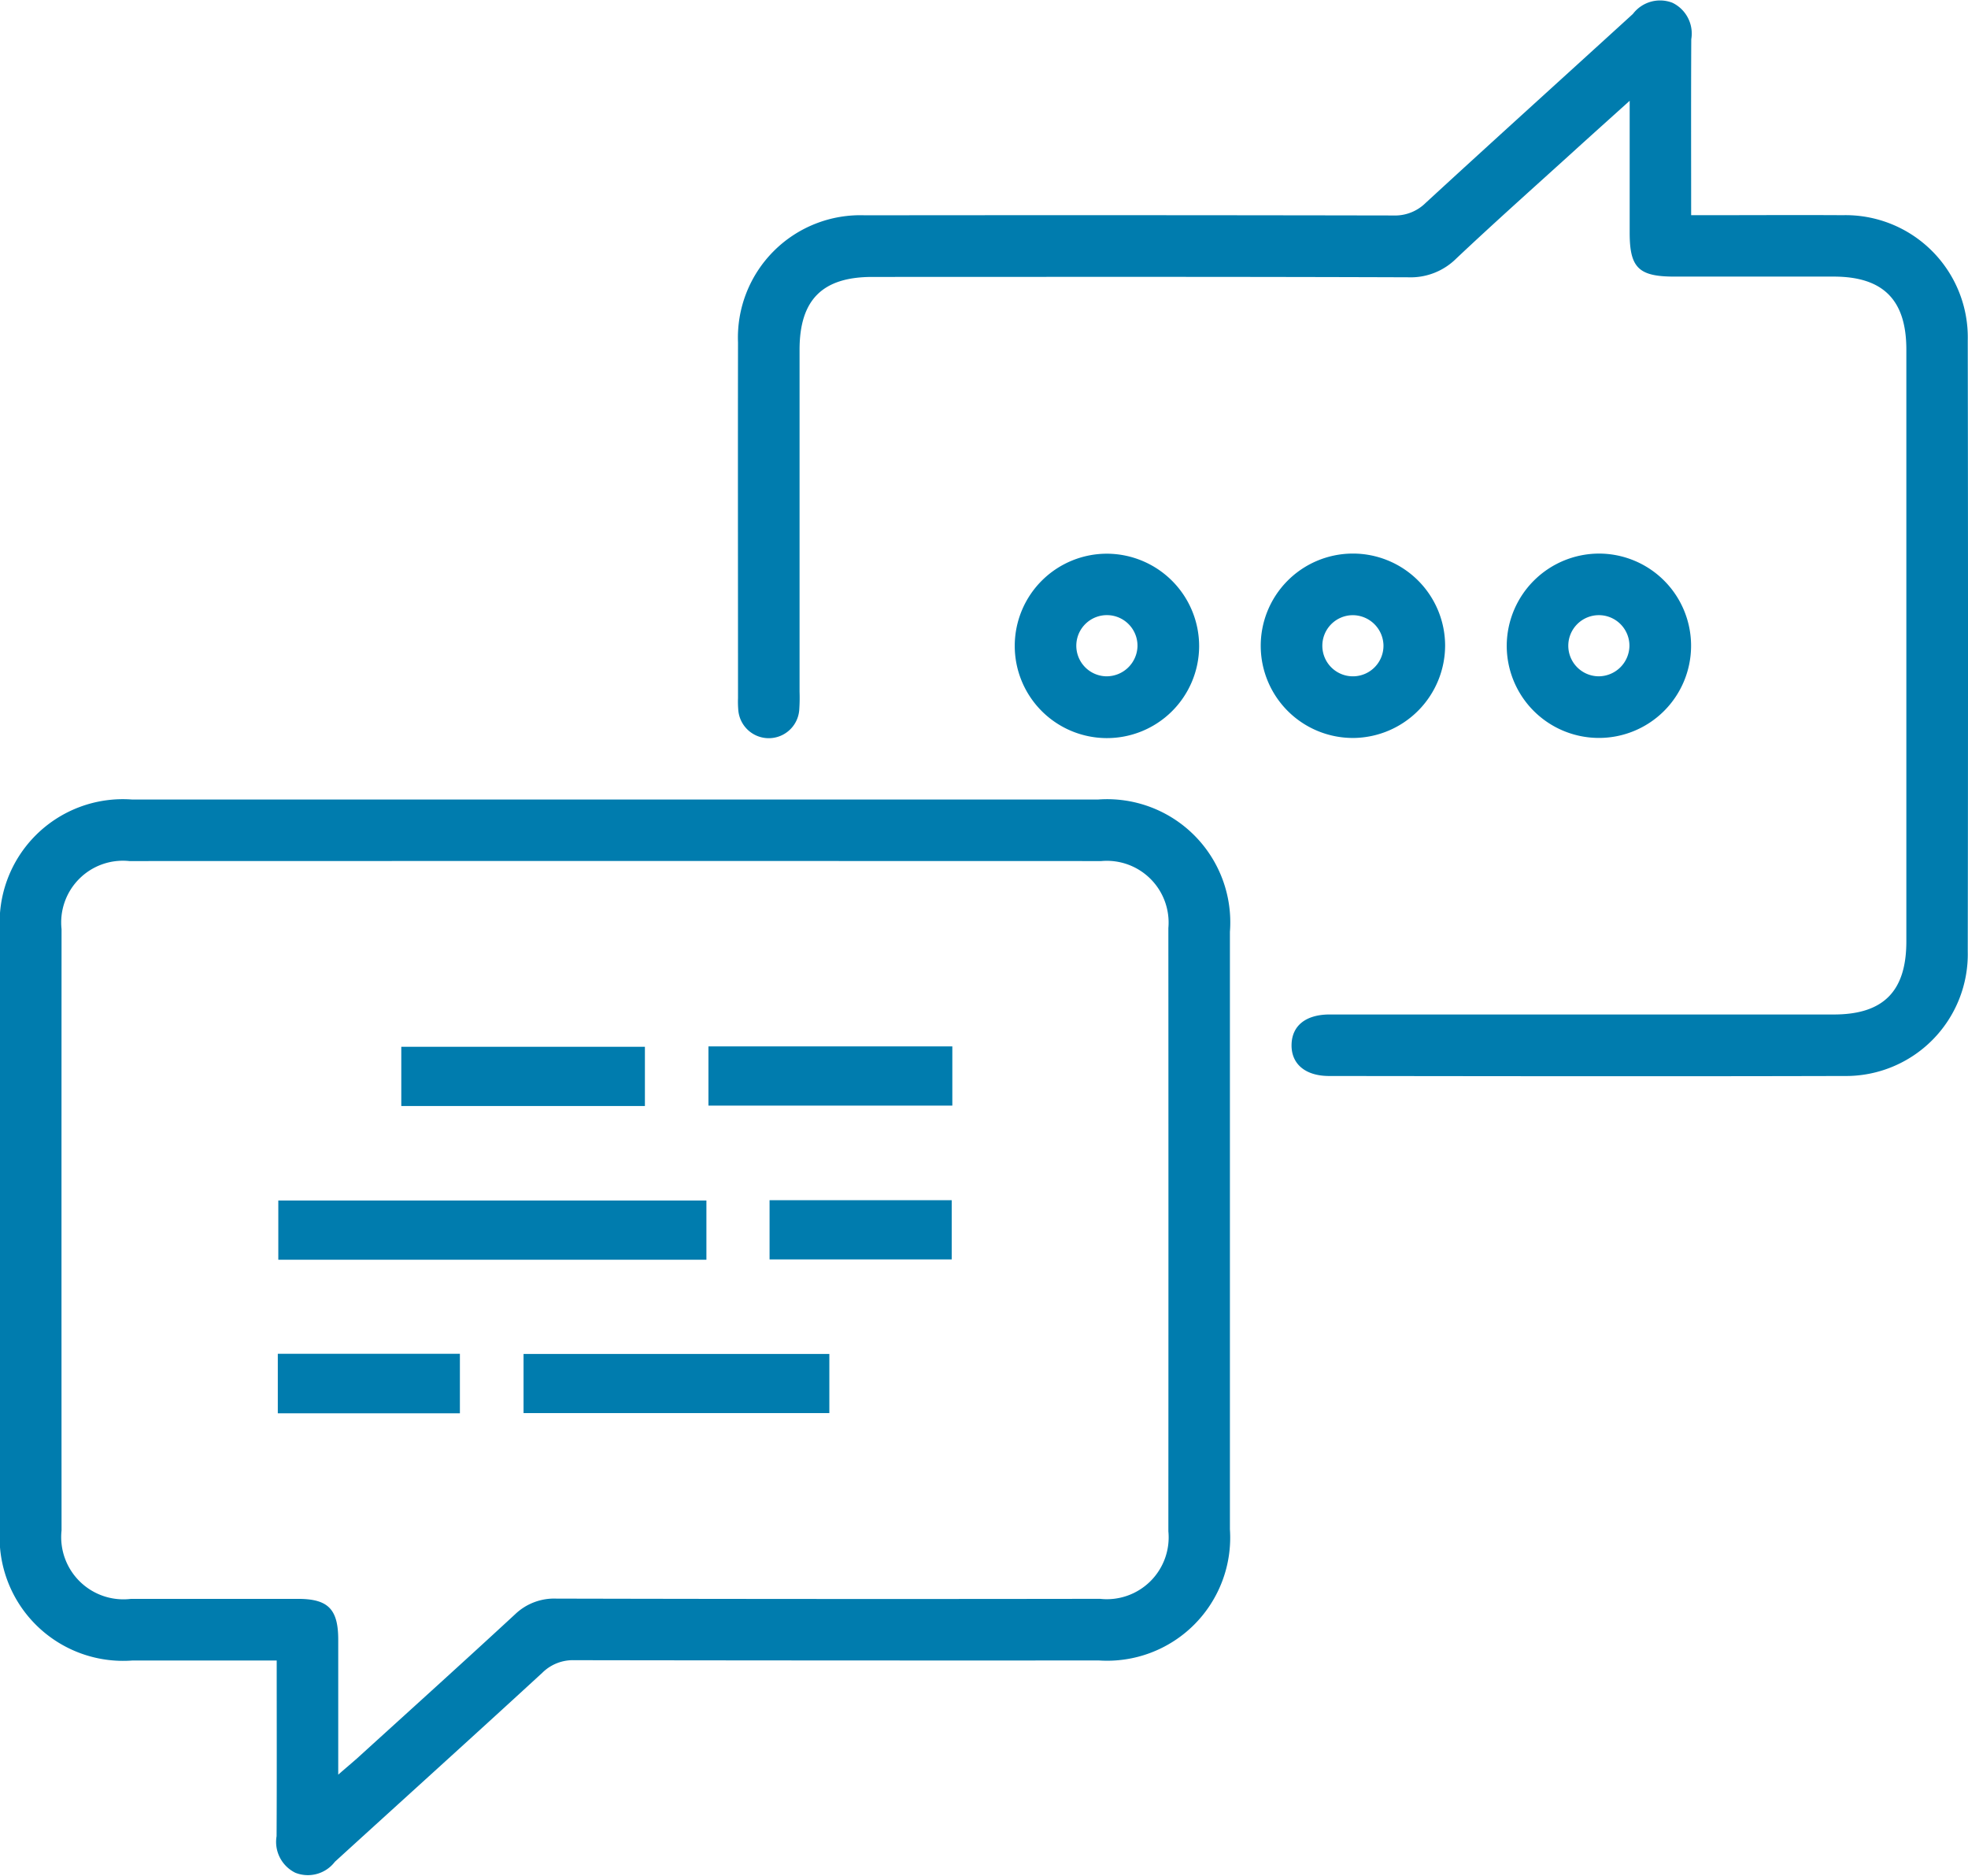 <?xml version="1.0" encoding="UTF-8"?>
<svg xmlns="http://www.w3.org/2000/svg" xmlns:xlink="http://www.w3.org/1999/xlink" id="Gruppe_43" data-name="Gruppe 43" width="82.204" height="78.341" viewBox="0 0 82.204 78.341">
  <defs>
    <clipPath id="clip-path">
      <rect id="Rechteck_49" data-name="Rechteck 49" width="82.204" height="78.341" fill="#007cae"></rect>
    </clipPath>
  </defs>
  <g id="Gruppe_42" data-name="Gruppe 42" clip-path="url(#clip-path)">
    <path id="Pfad_136" data-name="Pfad 136" d="M11.559,139.961c-2.065,0-4.039,0-6.013,0A5.16,5.16,0,0,1,0,134.4q0-12.439,0-24.877A5.147,5.147,0,0,1,5.509,104q20.182,0,40.365,0a5.144,5.144,0,0,1,5.5,5.528q0,12.479,0,24.957A5.141,5.141,0,0,1,45.9,139.96q-10.954.006-21.908-.011a1.817,1.817,0,0,0-1.344.53c-2.875,2.643-5.774,5.259-8.66,7.89a1.42,1.42,0,0,1-1.653.458,1.436,1.436,0,0,1-.782-1.528c.013-2.406.005-4.811.005-7.339m2.572,4.767c.363-.314.584-.5.8-.691,2.2-2,4.4-3.985,6.581-6a2.357,2.357,0,0,1,1.728-.659q11.353.026,22.707.009a2.584,2.584,0,0,0,2.857-2.821q.007-12.6,0-25.194a2.58,2.58,0,0,0-2.8-2.8q-20.3-.006-40.6,0a2.578,2.578,0,0,0-2.832,2.842q-.005,12.557,0,25.114a2.6,2.6,0,0,0,2.9,2.861c2.327,0,4.654,0,6.98,0,1.253,0,1.674.429,1.677,1.692,0,1.814,0,3.629,0,5.645" transform="translate(0 -70.606)" fill="#007cae"></path>
    <path id="Pfad_137" data-name="Pfad 137" d="M133.242,4.212c-.931.839-1.719,1.545-2.5,2.256C129.155,7.906,127.558,9.331,126,10.8a2.7,2.7,0,0,1-2.005.782c-7.463-.027-14.926-.016-22.389-.015-2.082,0-3.035.956-3.035,3.042q0,7.142,0,14.284a7.114,7.114,0,0,1-.011.722,1.277,1.277,0,0,1-2.55.023A4.141,4.141,0,0,1,96,29.153c0-4.949-.008-9.9,0-14.846a5.113,5.113,0,0,1,5.308-5.314Q112.342,8.98,123.376,9a1.816,1.816,0,0,0,1.346-.524c2.874-2.644,5.772-5.26,8.657-7.893a1.425,1.425,0,0,1,1.65-.468,1.427,1.427,0,0,1,.789,1.523c-.013,2.407-.005,4.814-.005,7.35h.785c1.846,0,3.691-.011,5.537,0a5.106,5.106,0,0,1,5.232,5.229q.021,12.759,0,25.518a5.092,5.092,0,0,1-5.171,5.207c-7.169.019-14.337.008-21.506,0-1,0-1.587-.509-1.568-1.313.018-.782.581-1.24,1.546-1.256.187,0,.374,0,.562,0q10.272,0,20.543,0c2.07,0,3.029-.967,3.029-3.054q0-12.358,0-24.716c0-2.078-.967-3.048-3.033-3.05q-3.33,0-6.66,0c-1.488,0-1.863-.368-1.864-1.828,0-1.765,0-3.53,0-5.522" transform="translate(-65.173 0)" fill="#007cae"></path>
    <path id="Pfad_138" data-name="Pfad 138" d="M139.718,75.921a3.851,3.851,0,1,1-3.836-3.9,3.863,3.863,0,0,1,3.836,3.9m-2.575-.016a1.278,1.278,0,1,0-1.317,1.237,1.293,1.293,0,0,0,1.317-1.237" transform="translate(-89.63 -48.894)" fill="#007cae"></path>
    <path id="Pfad_139" data-name="Pfad 139" d="M167.927,79.715a3.851,3.851,0,1,1,3.793-3.865,3.869,3.869,0,0,1-3.793,3.865m-.087-5.128a1.277,1.277,0,1,0,1.305,1.249,1.288,1.288,0,0,0-1.305-1.249" transform="translate(-111.357 -48.892)" fill="#007cae"></path>
    <path id="Pfad_140" data-name="Pfad 140" d="M199.861,72.016a3.85,3.85,0,1,1-3.842,3.817,3.863,3.863,0,0,1,3.842-3.817m1.283,3.863a1.277,1.277,0,1,0-1.291,1.263,1.29,1.29,0,0,0,1.291-1.263" transform="translate(-133.082 -48.894)" fill="#007cae"></path>
    <rect id="Rechteck_43" data-name="Rechteck 43" width="17.882" height="2.474" transform="translate(11.625 50.143)" fill="#007cae"></rect>
    <rect id="Rechteck_44" data-name="Rechteck 44" width="12.773" height="2.47" transform="translate(21.869 56.552)" fill="#007cae"></rect>
    <rect id="Rechteck_45" data-name="Rechteck 45" width="10.176" height="2.474" transform="translate(16.762 43.722)" fill="#007cae"></rect>
    <rect id="Rechteck_46" data-name="Rechteck 46" width="10.187" height="2.473" transform="translate(29.592 43.706)" fill="#007cae"></rect>
    <rect id="Rechteck_47" data-name="Rechteck 47" width="7.608" height="2.473" transform="translate(32.145 50.13)" fill="#007cae"></rect>
    <rect id="Rechteck_48" data-name="Rechteck 48" width="7.606" height="2.486" transform="translate(11.604 56.545)" fill="#007cae"></rect>
  </g>
</svg>
